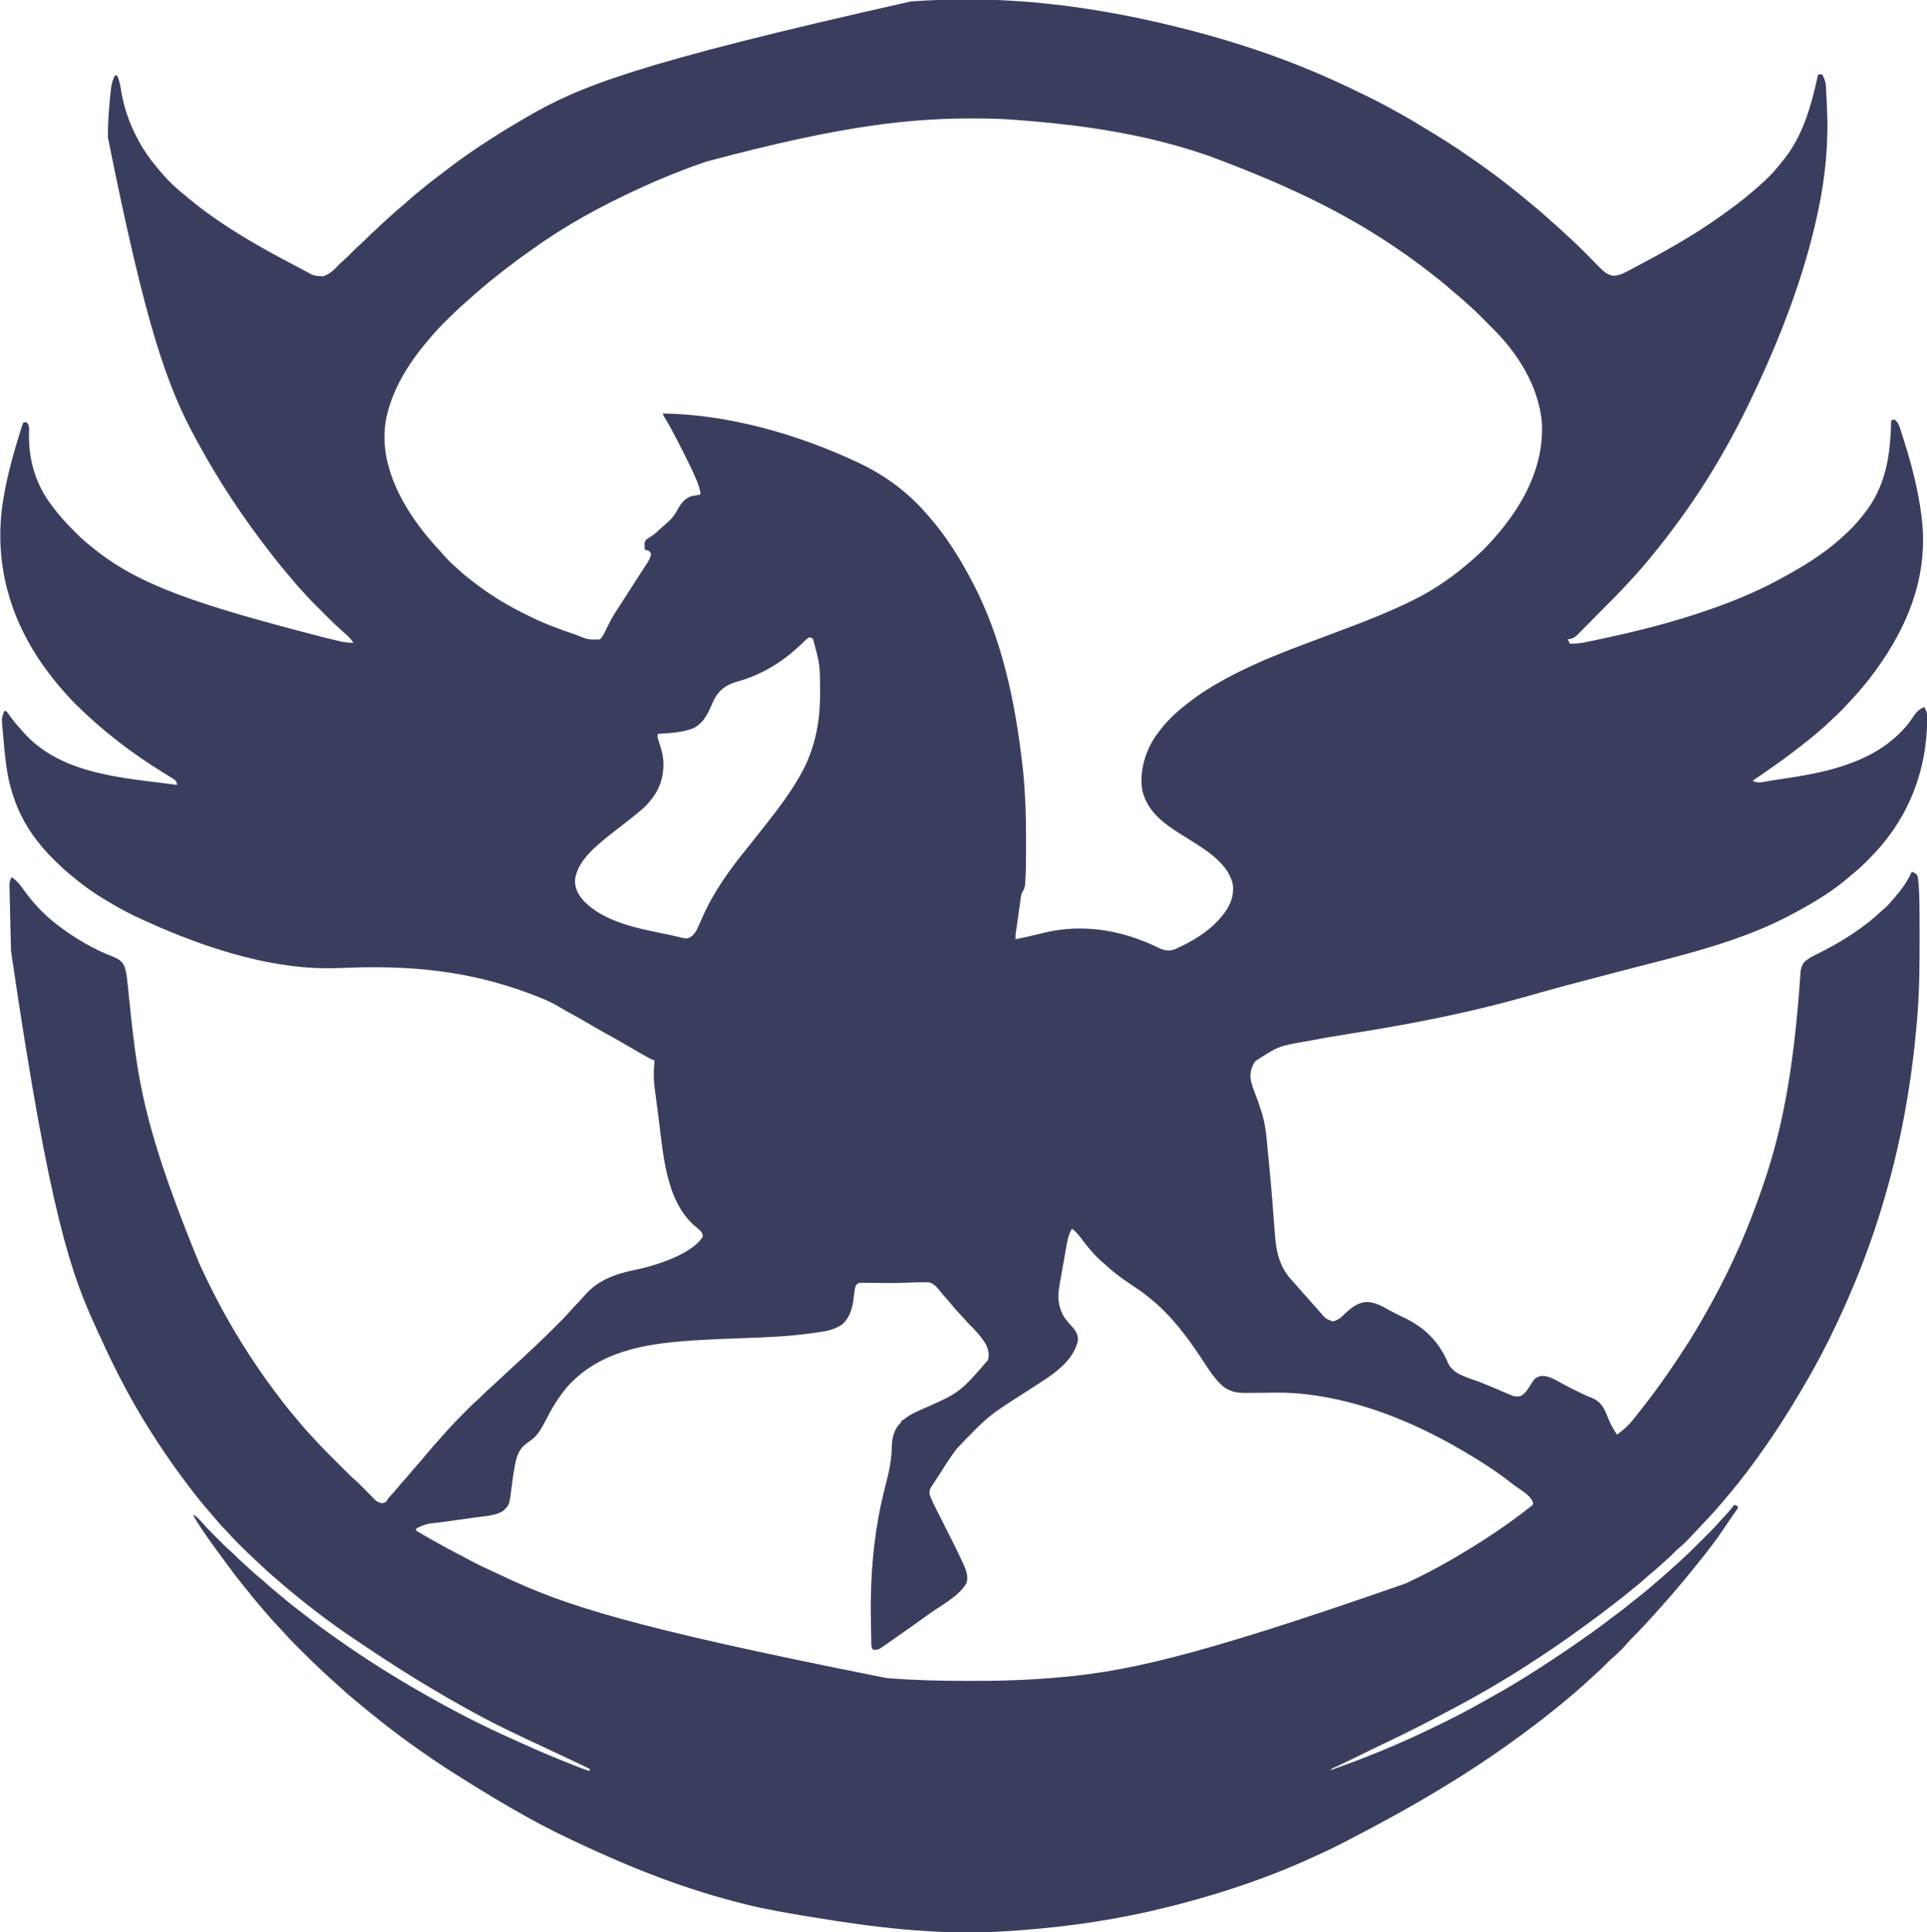 <?xml version="1.0" encoding="UTF-8"?>
<svg xmlns="http://www.w3.org/2000/svg" xmlns:xlink="http://www.w3.org/1999/xlink" width="2797px" height="2804px" viewBox="0 0 2797 2804" version="1.1">
<g id="surface1">
<path style=" stroke:none;fill-rule:nonzero;fill:rgb(22.745%,24.314%,36.863%);fill-opacity:1;" d="M 1482 2 C 1483.301 2.094 1483.301 2.094 1484.625 2.191 C 1561.426 7.828 1637.344 21.305 1712 40 C 1712.789 40.195 1713.578 40.395 1714.391 40.598 C 1772.266 55.066 1829.551 72.957 1885 95 C 1885.949 95.379 1885.949 95.379 1886.922 95.762 C 1918.965 108.516 1950.328 122.848 1981.238 138.129 C 1983.883 139.434 1986.527 140.73 1989.176 142.027 C 2001.98 148.332 2014.527 155.062 2027 162 C 2027.906 162.504 2028.816 163.004 2029.75 163.523 C 2045 171.965 2059.926 180.902 2074.773 190.023 C 2077.605 191.758 2080.441 193.48 2083.285 195.199 C 2106.789 209.48 2129.629 225.012 2152 241 C 2152.777 241.555 2153.559 242.109 2154.359 242.68 C 2163.438 249.16 2172.418 255.738 2181.211 262.605 C 2183.273 264.215 2185.344 265.812 2187.414 267.414 C 2198.531 276.016 2209.449 284.805 2220.16 293.91 C 2223.633 296.859 2227.145 299.758 2230.688 302.625 C 2235.141 306.25 2239.422 310.02 2243.668 313.883 C 2245.758 315.781 2247.871 317.648 2250 319.5 C 2258.219 326.668 2266.266 334.031 2274.285 341.422 C 2275.391 342.441 2276.5 343.457 2277.609 344.473 C 2285.352 351.566 2292.895 358.824 2300.277 366.285 C 2301.066 367.082 2301.855 367.879 2302.672 368.703 C 2305.922 371.992 2309.172 375.281 2312.414 378.582 C 2314.82 381.031 2317.234 383.473 2319.652 385.91 C 2320.375 386.648 2321.094 387.391 2321.836 388.152 C 2327.883 394.227 2334.188 399.898 2343.102 400.207 C 2353.148 399.484 2363.195 393.07 2371.938 388.438 C 2373.121 387.816 2374.309 387.191 2375.492 386.57 C 2379 384.727 2382.5 382.867 2386 381 C 2386.969 380.484 2387.934 379.969 2388.93 379.438 C 2426.02 359.598 2462.676 338.355 2497 314 C 2497.707 313.5 2498.414 313 2499.141 312.484 C 2514.922 301.266 2530.375 289.699 2545 277 C 2545.734 276.367 2546.469 275.73 2547.227 275.078 C 2549.16 273.398 2551.082 271.703 2553 270 C 2553.766 269.328 2554.531 268.652 2555.32 267.961 C 2564.512 259.805 2573.18 251.355 2580.832 241.723 C 2582.238 239.957 2583.672 238.215 2585.137 236.496 C 2616.852 199.199 2628.59 154.641 2639 108 C 2640.98 108 2642.961 108 2645 108 C 2645.648 109.414 2646.293 110.832 2646.938 112.25 C 2647.297 113.039 2647.656 113.828 2648.027 114.641 C 2649.711 118.727 2650.172 122.418 2650.391 126.828 C 2650.449 128.004 2650.508 129.18 2650.57 130.395 C 2650.633 131.664 2650.691 132.938 2650.754 134.25 C 2650.82 135.586 2650.887 136.922 2650.953 138.258 C 2651.09 141.07 2651.223 143.883 2651.355 146.691 C 2651.492 149.535 2651.629 152.379 2651.773 155.223 C 2654.352 206.535 2649.695 255.797 2639 306 C 2638.734 307.258 2638.469 308.512 2638.195 309.805 C 2619.043 399.312 2585.109 487.402 2546 570 C 2545.258 571.574 2545.258 571.574 2544.496 573.176 C 2534.402 594.457 2524.02 615.535 2512.59 636.133 C 2510.961 639.07 2509.344 642.016 2507.727 644.957 C 2487.109 682.309 2464.184 718.559 2439 753 C 2438.227 754.062 2438.227 754.062 2437.438 755.145 C 2425.496 771.496 2413.293 787.598 2400.441 803.242 C 2399.156 804.809 2397.879 806.379 2396.605 807.953 C 2387.363 819.344 2377.785 830.383 2367.766 841.094 C 2366.449 842.516 2365.145 843.945 2363.848 845.383 C 2351.141 859.41 2337.668 872.711 2324.328 886.129 C 2321.016 889.469 2317.707 892.816 2314.41 896.172 C 2310.398 900.254 2306.371 904.32 2302.332 908.371 C 2300.801 909.91 2299.281 911.457 2297.766 913.008 C 2295.648 915.168 2293.508 917.309 2291.363 919.445 C 2290.441 920.402 2290.441 920.402 2289.504 921.379 C 2285.055 925.746 2281.176 927.254 2275 928 C 2275.742 928.93 2275.742 928.93 2276.5 929.875 C 2278 932 2278 932 2278 934 C 2286.352 934.293 2293.945 933.543 2302.102 931.797 C 2303.234 931.562 2304.371 931.328 2305.539 931.09 C 2309.238 930.324 2312.93 929.539 2316.625 928.75 C 2318.57 928.34 2320.516 927.93 2322.461 927.52 C 2376.801 916.062 2430.586 902.477 2483 884 C 2484.203 883.578 2485.402 883.156 2486.641 882.723 C 2522.953 869.859 2558.938 854.492 2592.457 835.441 C 2595.043 833.977 2597.641 832.527 2600.238 831.082 C 2625.012 817.219 2648.676 801.801 2670 783 C 2670.832 782.277 2671.664 781.555 2672.523 780.812 C 2683.598 771.062 2693.953 760.664 2703 749 C 2703.785 748.031 2704.574 747.062 2705.383 746.062 C 2737.668 705.582 2743.891 660.141 2745 610 C 2747.188 609.188 2747.188 609.188 2750 609 C 2754.969 612.613 2756.445 616.973 2758.199 622.594 C 2758.477 623.441 2758.754 624.289 2759.039 625.16 C 2759.938 627.934 2760.812 630.715 2761.688 633.5 C 2762.309 635.441 2762.926 637.383 2763.547 639.324 C 2774.926 675.223 2784.328 711.574 2789 749 C 2789.18 750.402 2789.18 750.402 2789.359 751.832 C 2800.02 839.746 2765.891 917.398 2712.852 985.77 C 2704.52 996.293 2695.773 1006.453 2686.617 1016.266 C 2685.449 1017.52 2684.281 1018.777 2683.117 1020.035 C 2676.023 1027.703 2668.992 1035.301 2661.098 1042.156 C 2659.102 1043.91 2657.234 1045.73 2655.375 1047.625 C 2651.754 1051.297 2647.91 1054.645 2644 1058 C 2642.957 1058.906 2641.914 1059.816 2640.871 1060.723 C 2633.391 1067.215 2625.754 1073.449 2617.922 1079.508 C 2615.855 1081.109 2613.805 1082.727 2611.75 1084.344 C 2589.879 1101.535 2566.953 1117.293 2544 1133 C 2551.238 1137.824 2562.363 1134.062 2570.547 1132.805 C 2572.082 1132.57 2573.617 1132.34 2575.152 1132.109 C 2578.379 1131.621 2581.602 1131.125 2584.828 1130.629 C 2588.074 1130.129 2591.316 1129.637 2594.566 1129.152 C 2659.18 1119.484 2726.914 1103.621 2770 1050 C 2771.125 1048.449 2772.242 1046.887 2773.352 1045.324 C 2773.953 1044.48 2774.555 1043.637 2775.176 1042.77 C 2776.363 1041.086 2777.535 1039.395 2778.688 1037.688 C 2782.691 1032 2786.648 1028.84 2793 1026 C 2796.539 1032.109 2797.594 1036.43 2797.375 1043.438 C 2797.352 1044.801 2797.352 1044.801 2797.324 1046.188 C 2797.254 1049.129 2797.137 1052.062 2797 1055 C 2796.957 1055.969 2796.91 1056.934 2796.867 1057.93 C 2793.121 1130.582 2764.625 1195.016 2713.164 1246.098 C 2711.426 1247.824 2709.703 1249.559 2707.977 1251.297 C 2701.293 1257.988 2694.418 1264.113 2687 1270 C 2685.898 1270.934 2684.801 1271.875 2683.715 1272.828 C 2661.531 1292.172 2636.164 1307.676 2610.379 1321.703 C 2608.805 1322.562 2607.234 1323.422 2605.668 1324.289 C 2527.613 1367.297 2437.039 1387.207 2348.621 1410.23 C 2324.836 1416.422 2301.059 1422.652 2277.312 1429 C 2276.582 1429.195 2275.852 1429.391 2275.098 1429.59 C 2256.773 1434.488 2238.496 1439.527 2220.266 1444.77 C 2143.301 1466.879 2065.16 1482.789 1986.176 1495.777 C 1985.18 1495.941 1984.184 1496.105 1983.156 1496.273 C 1973.191 1497.914 1963.227 1499.543 1953.258 1501.152 C 1934.844 1504.125 1916.461 1507.18 1898.148 1510.73 C 1897.422 1510.871 1896.695 1511.012 1895.949 1511.156 C 1855.469 1518.188 1855.469 1518.188 1822 1540 C 1816.137 1548.824 1813.891 1557.207 1815.602 1567.68 C 1817.113 1574.758 1819.473 1581.43 1822.188 1588.125 C 1825.199 1595.582 1827.789 1603.152 1830.156 1610.836 C 1830.723 1612.664 1831.309 1614.488 1831.891 1616.312 C 1838.031 1636.586 1838.973 1658.238 1841.031 1679.223 C 1841.254 1681.469 1841.477 1683.711 1841.699 1685.957 C 1843.629 1705.445 1845.359 1724.949 1846.906 1744.473 C 1847.023 1745.945 1847.023 1745.945 1847.141 1747.449 C 1847.91 1757.148 1848.668 1766.852 1849.395 1776.559 C 1849.664 1780.184 1849.945 1783.809 1850.227 1787.434 C 1850.355 1789.109 1850.48 1790.785 1850.598 1792.465 C 1852.434 1817.879 1857.934 1840.031 1876 1859 C 1877.176 1860.328 1878.34 1861.66 1879.5 1863 C 1882.137 1866.027 1884.809 1869.02 1887.5 1872 C 1890.766 1875.617 1893.988 1879.266 1897.188 1882.938 C 1899.273 1885.309 1901.383 1887.656 1903.5 1890 C 1906.191 1892.98 1908.863 1895.973 1911.5 1899 C 1912.059 1899.633 1912.613 1900.27 1913.188 1900.922 C 1914.531 1902.465 1915.863 1904.02 1917.188 1905.578 C 1924.355 1913.895 1924.355 1913.895 1934.438 1917.562 C 1942.5 1916.289 1947.676 1910.559 1953.434 1905.168 C 1962.34 1896.883 1971.738 1890.016 1984.25 1889.438 C 1996.527 1889.922 2006.547 1895.641 2016.969 1901.562 C 2023.469 1905.238 2030.105 1908.48 2036.875 1911.625 C 2067.688 1926.078 2088.957 1947.23 2102.035 1978.473 C 2109.34 1994.887 2132.625 1999.691 2147.949 2005.637 C 2159.043 2009.961 2169.961 2014.629 2180.883 2019.371 C 2186.672 2021.867 2186.672 2021.867 2192.48 2024.312 C 2193.23 2024.629 2193.984 2024.941 2194.758 2025.266 C 2198.77 2026.578 2202.898 2027.023 2207 2026 C 2212.629 2023.008 2215.852 2018.906 2219.125 2013.562 C 2227.957 1999.496 2227.957 1999.496 2236 1997 C 2247.145 1995.219 2259.527 2003.621 2269 2008.688 C 2277.414 2013.117 2285.848 2017.48 2294.438 2021.562 C 2295.293 2021.969 2296.148 2022.379 2297.031 2022.797 C 2301.57 2024.93 2306.133 2026.879 2310.812 2028.688 C 2320.934 2032.832 2326.633 2040.176 2330.891 2050.066 C 2332.211 2053.258 2333.516 2056.453 2334.812 2059.656 C 2338.098 2067.605 2342.34 2074.785 2347 2082 C 2357.098 2074.809 2365.5 2066.867 2373 2057 C 2374.254 2055.406 2375.508 2053.812 2376.762 2052.223 C 2378.664 2049.816 2380.555 2047.402 2382.445 2044.984 C 2384.078 2042.898 2385.719 2040.816 2387.359 2038.734 C 2395.516 2028.348 2403.359 2017.773 2411 2007 C 2411.414 2006.418 2411.832 2005.836 2412.258 2005.234 C 2420.004 1994.359 2427.543 1983.367 2434.938 1972.25 C 2435.461 1971.465 2435.98 1970.684 2436.52 1969.875 C 2444.598 1957.734 2452.516 1945.52 2460 1933 C 2460.535 1932.105 2461.074 1931.215 2461.625 1930.293 C 2469 1917.996 2476.137 1905.59 2483 1893 C 2483.512 1892.066 2484.023 1891.137 2484.547 1890.176 C 2499.605 1862.691 2513.508 1834.742 2526 1806 C 2526.449 1804.965 2526.449 1804.965 2526.91 1803.91 C 2537.582 1779.297 2547.109 1754.309 2556 1729 C 2556.273 1728.223 2556.547 1727.449 2556.828 1726.648 C 2585.273 1645.496 2602.941 1560.73 2613.051 1416.836 C 2613.25 1409.145 2614.074 1402.199 2619 1396 C 2624.969 1390.453 2632.375 1387.055 2639.594 1383.453 C 2664.352 1371.07 2688.137 1357.043 2710 1340 C 2710.836 1339.359 2711.672 1338.715 2712.531 1338.055 C 2718.348 1333.508 2723.777 1328.625 2729.176 1323.602 C 2731.516 1321.449 2733.887 1319.367 2736.312 1317.312 C 2740.281 1313.855 2743.617 1310.023 2747 1306 C 2747.824 1305.062 2748.648 1304.129 2749.496 1303.164 C 2759.688 1291.52 2768.645 1279.164 2775 1265 C 2781.574 1268.164 2781.574 1268.164 2783.375 1271.688 C 2784.863 1279.578 2785.25 1287.531 2785.551 1295.543 C 2785.613 1297.18 2785.613 1297.18 2785.676 1298.852 C 2786.09 1310.34 2786.18 1321.82 2786.203 1333.316 C 2786.211 1335.574 2786.219 1337.828 2786.223 1340.086 C 2786.242 1347.242 2786.25 1354.402 2786.25 1361.562 C 2786.25 1362.781 2786.25 1364.004 2786.25 1365.258 C 2786.258 1401.602 2786.027 1437.766 2783 1474 C 2782.82 1476.211 2782.641 1478.422 2782.465 1480.633 C 2774.977 1572.039 2758.633 1662.203 2732 1750 C 2731.766 1750.773 2731.531 1751.551 2731.289 1752.348 C 2716.121 1802.438 2697.578 1851.32 2676 1899 C 2675.586 1899.914 2675.586 1899.914 2675.168 1900.844 C 2661.625 1930.762 2647.164 1960.406 2631 1989 C 2630.414 1990.047 2629.824 1991.094 2629.219 1992.172 C 2619.188 2010.012 2608.766 2027.594 2598 2045 C 2597.426 2045.93 2596.852 2046.859 2596.262 2047.812 C 2581.418 2071.742 2565.543 2095.211 2549 2118 C 2548.449 2118.758 2547.902 2119.516 2547.336 2120.297 C 2539.77 2130.703 2532.059 2140.973 2524 2151 C 2523.484 2151.641 2522.973 2152.281 2522.441 2152.941 C 2515.535 2161.527 2508.527 2170.02 2501.367 2178.395 C 2499.977 2180.031 2498.594 2181.676 2497.211 2183.32 C 2489.801 2192.113 2481.996 2200.488 2474.07 2208.816 C 2472.02 2210.98 2469.98 2213.152 2467.949 2215.332 C 2445.496 2239.379 2445.496 2239.379 2434.887 2248.332 C 2432.484 2250.457 2430.254 2252.719 2428 2255 C 2424.508 2258.527 2420.953 2261.875 2417.184 2265.098 C 2414.992 2267.008 2412.855 2268.969 2410.727 2270.949 C 2405.52 2275.781 2400.184 2280.363 2394.648 2284.82 C 2392.027 2286.977 2389.508 2289.215 2387 2291.5 C 2381.824 2296.203 2376.438 2300.605 2371 2305 C 2369.734 2306.035 2368.469 2307.07 2367.203 2308.105 C 2360.035 2313.965 2352.82 2319.738 2345.457 2325.352 C 2342.895 2327.305 2340.355 2329.285 2337.824 2331.273 C 2328.875 2338.297 2319.812 2345.105 2310.559 2351.723 C 2306.676 2354.504 2302.828 2357.332 2298.992 2360.18 C 2271.113 2380.867 2242.234 2400.281 2213 2419 C 2212.293 2419.453 2211.586 2419.906 2210.859 2420.371 C 2172.891 2444.676 2133.793 2466.809 2093.773 2487.555 C 2091.152 2488.922 2088.535 2490.297 2085.922 2491.68 C 2061.625 2504.5 2037.039 2516.875 2012.203 2528.613 C 2000.625 2534.094 1989.141 2539.762 1977.641 2545.398 C 1958.273 2554.891 1958.273 2554.891 1949.605 2559.02 C 1948.43 2559.578 1947.254 2560.141 1946.043 2560.719 C 1943.957 2561.707 1941.867 2562.695 1939.777 2563.676 C 1938.887 2564.098 1938 2564.52 1937.082 2564.953 C 1935.957 2565.48 1935.957 2565.48 1934.809 2566.02 C 1932.828 2566.98 1932.828 2566.98 1931 2569 C 1978.312 2552.352 2024.812 2533.559 2070.07 2511.922 C 2072.059 2510.973 2074.051 2510.023 2076.039 2509.074 C 2101.508 2496.914 2126.723 2484.344 2151.215 2470.297 C 2155.27 2467.973 2159.344 2465.699 2163.441 2463.453 C 2186.484 2450.816 2208.891 2437.207 2231 2423 C 2231.777 2422.5 2232.555 2422.004 2233.352 2421.488 C 2258.617 2405.223 2283.523 2388.43 2308 2371 C 2308.715 2370.492 2309.426 2369.984 2310.164 2369.461 C 2321.012 2361.734 2331.652 2353.754 2342.223 2345.652 C 2345.895 2342.836 2349.594 2340.062 2353.312 2337.312 C 2358.641 2333.332 2363.789 2329.152 2368.934 2324.938 C 2373.285 2321.379 2377.684 2317.887 2382.125 2314.438 C 2388.676 2309.332 2394.973 2303.965 2401.242 2298.52 C 2403.012 2296.992 2404.789 2295.473 2406.57 2293.961 C 2413.203 2288.324 2419.711 2282.594 2426.086 2276.668 C 2428.277 2274.664 2430.484 2272.699 2432.727 2270.754 C 2445.543 2259.555 2457.613 2247.547 2469.629 2235.5 C 2472.086 2233.035 2474.551 2230.578 2477.016 2228.125 C 2478.605 2226.531 2480.195 2224.941 2481.785 2223.348 C 2482.508 2222.625 2483.23 2221.906 2483.977 2221.164 C 2487.953 2217.168 2491.766 2213.078 2495.438 2208.801 C 2498.035 2205.805 2500.777 2202.945 2503.5 2200.062 C 2508.312 2194.93 2512.855 2189.699 2517 2184 C 2518.875 2184.312 2518.875 2184.312 2521 2185 C 2521.66 2185.988 2522.32 2186.98 2523 2188 C 2522.641 2188.512 2522.277 2189.023 2521.906 2189.551 C 2515.414 2198.754 2508.961 2207.977 2502.75 2217.375 C 2490.047 2236.539 2475.938 2254.504 2461.391 2272.293 C 2459.492 2274.621 2457.621 2276.965 2455.75 2279.312 C 2448.199 2288.766 2440.453 2298.027 2432.559 2307.188 C 2431.004 2308.992 2429.461 2310.805 2427.918 2312.617 C 2422.457 2319.031 2416.922 2325.348 2411.227 2331.559 C 2409.309 2333.66 2407.426 2335.785 2405.562 2337.938 C 2401.297 2342.844 2396.883 2347.613 2392.477 2352.391 C 2391.008 2353.992 2389.543 2355.598 2388.082 2357.203 C 2382.371 2363.457 2376.523 2369.523 2370.504 2375.477 C 2367.742 2378.215 2365.074 2380.969 2362.562 2383.938 C 2355.512 2392.223 2347.559 2399.949 2339.254 2406.965 C 2335.875 2410.016 2332.703 2413.266 2329.5 2416.5 C 2325.168 2420.867 2320.855 2425.16 2316.152 2429.133 C 2313.027 2431.844 2310.023 2434.676 2307 2437.5 C 2302.074 2442.09 2297.117 2446.621 2292 2451 C 2290.953 2451.898 2289.91 2452.801 2288.863 2453.699 C 2285.848 2456.293 2282.824 2458.879 2279.801 2461.461 C 2278.641 2462.453 2277.48 2463.445 2276.32 2464.441 C 2269.211 2470.543 2261.973 2476.441 2254.578 2482.199 C 2251.59 2484.527 2248.641 2486.898 2245.695 2489.277 C 2236.809 2496.457 2227.691 2503.32 2218.52 2510.129 C 2216.113 2511.918 2213.711 2513.711 2211.309 2515.504 C 2132.355 2574.301 2046.137 2624.617 1950 2674 C 1949.047 2674.492 1948.094 2674.98 1947.113 2675.488 C 1930.691 2683.934 1913.914 2691.566 1897.051 2699.086 C 1895.078 2699.965 1893.109 2700.848 1891.137 2701.727 C 1871.367 2710.559 1851.32 2718.527 1831 2726 C 1830.312 2726.254 1829.621 2726.508 1828.91 2726.77 C 1777.66 2745.578 1725.199 2760.781 1672 2773 C 1671.23 2773.176 1670.457 2773.355 1669.664 2773.539 C 1598.508 2789.809 1525.816 2798.895 1453 2803 C 1451.707 2803.074 1450.414 2803.148 1449.082 2803.223 C 1358.531 2808.07 1269.133 2797.059 1179.996 2782.328 C 1178.008 2782 1176.023 2781.676 1174.039 2781.348 C 1143.852 2776.371 1113.715 2771.355 1084 2764 C 1083.316 2763.832 1082.633 2763.664 1081.93 2763.492 C 997.832 2742.738 914.727 2711.543 810.953 2660.98 C 808.766 2659.883 806.57 2658.801 804.371 2657.719 C 791.723 2651.48 779.332 2644.84 767 2638 C 765.992 2637.441 764.984 2636.887 763.945 2636.312 C 732.316 2618.797 701.395 2600.047 670.809 2580.77 C 668.113 2579.07 665.41 2577.379 662.707 2575.691 C 640.672 2561.859 619.129 2547.176 598 2532 C 597.266 2531.477 596.531 2530.949 595.773 2530.41 C 586.035 2523.449 576.445 2516.348 567 2509 C 565.43 2507.801 563.859 2506.605 562.289 2505.41 C 555.316 2500.09 548.508 2494.578 541.719 2489.031 C 538.77 2486.621 535.797 2484.242 532.812 2481.875 C 528.43 2478.383 524.152 2474.77 519.887 2471.133 C 516.465 2468.223 513 2465.375 509.5 2462.562 C 504.117 2458.188 499.059 2453.508 493.992 2448.777 C 491.676 2446.621 489.332 2444.508 486.938 2442.438 C 481.52 2437.742 476.266 2432.867 471 2428 C 470.43 2427.473 469.859 2426.949 469.273 2426.406 C 458.891 2416.801 448.785 2406.941 438.797 2396.926 C 436.41 2394.535 434.023 2392.152 431.633 2389.766 C 430.086 2388.223 428.539 2386.676 426.996 2385.129 C 425.945 2384.082 425.945 2384.082 424.871 2383.012 C 420.93 2379.051 417.172 2374.988 413.523 2370.758 C 411.754 2368.715 409.926 2366.738 408.062 2364.781 C 407.062 2363.723 407.062 2363.723 406.039 2362.645 C 405.367 2361.938 404.691 2361.23 404 2360.5 C 398.871 2355.105 393.859 2349.641 389 2344 C 388.508 2343.43 388.016 2342.859 387.508 2342.27 C 384.508 2338.789 381.523 2335.293 378.539 2331.801 C 377.547 2330.641 376.555 2329.48 375.559 2328.32 C 369.973 2321.809 364.527 2315.207 359.258 2308.43 C 356.332 2304.668 353.344 2300.965 350.312 2297.289 C 343.137 2288.566 336.414 2279.559 329.77 2270.43 C 327.426 2267.215 325.062 2264.016 322.699 2260.82 C 320.355 2257.652 318.023 2254.48 315.695 2251.305 C 314.59 2249.805 313.484 2248.305 312.379 2246.805 C 305.527 2237.496 298.93 2228.043 292.5 2218.438 C 291.492 2216.938 291.492 2216.938 290.469 2215.41 C 286.699 2209.742 283.188 2204.016 280 2198 C 283.641 2199.707 285.98 2201.742 288.812 2204.625 C 289.625 2205.441 290.434 2206.258 291.27 2207.102 C 293.227 2209.176 295.078 2211.258 296.922 2213.426 C 302.145 2219.434 307.844 2224.992 313.48 2230.609 C 315.434 2232.559 317.383 2234.512 319.328 2236.469 C 324.887 2242.027 330.422 2247.543 336.418 2252.637 C 338.738 2254.637 340.863 2256.809 343 2259 C 346.449 2262.484 349.961 2265.781 353.684 2268.965 C 356.168 2271.148 358.578 2273.398 360.988 2275.664 C 366.617 2280.945 372.328 2285.996 378.355 2290.824 C 381.16 2293.129 383.828 2295.543 386.5 2298 C 390.918 2302.059 395.461 2305.895 400.129 2309.66 C 402.68 2311.738 405.188 2313.852 407.688 2315.984 C 414.344 2321.676 421.156 2327.137 428.074 2332.504 C 430.102 2334.078 432.125 2335.66 434.148 2337.242 C 450.48 2350 466.836 2362.695 483.867 2374.516 C 486.035 2376.023 488.188 2377.547 490.34 2379.078 C 530.496 2407.539 572.219 2433.684 615 2458 C 615.996 2458.566 616.988 2459.137 618.016 2459.719 C 658.68 2482.887 700.43 2504.398 743.199 2523.41 C 747.645 2525.387 752.07 2527.398 756.488 2529.434 C 783.539 2541.863 811.055 2553.246 838.812 2564 C 839.469 2564.254 840.121 2564.508 840.797 2564.77 C 848.277 2567.766 848.277 2567.766 856 2570 C 856 2569.012 856 2568.02 856 2567 C 841.387 2559.91 826.734 2552.91 811.992 2546.094 C 798.227 2539.727 784.504 2533.266 770.789 2526.789 C 767.598 2525.281 764.402 2523.777 761.207 2522.277 C 734.691 2509.762 708.203 2496.859 682.641 2482.48 C 679.652 2480.805 676.648 2479.156 673.641 2477.508 C 658.688 2469.293 643.949 2460.758 629.316 2451.984 C 626.02 2450.012 622.715 2448.043 619.414 2446.078 C 608.457 2439.547 597.566 2432.922 586.812 2426.062 C 583.781 2424.129 580.746 2422.211 577.699 2420.305 C 565.57 2412.707 553.641 2404.84 541.75 2396.875 C 539.941 2395.664 538.129 2394.457 536.32 2393.246 C 532.824 2390.91 529.332 2388.574 525.836 2386.234 C 522.109 2383.742 518.379 2381.254 514.645 2378.773 C 508.941 2374.98 503.266 2371.16 497.688 2367.188 C 496.992 2366.695 496.301 2366.203 495.586 2365.695 C 493.387 2364.133 491.191 2362.566 489 2361 C 488.242 2360.461 487.484 2359.918 486.703 2359.359 C 476.988 2352.418 467.422 2345.332 458 2338 C 456.43 2336.801 454.859 2335.605 453.289 2334.41 C 445.668 2328.594 438.234 2322.559 430.82 2316.488 C 429.227 2315.188 427.629 2313.891 426.031 2312.594 C 419.797 2307.531 413.68 2302.34 407.598 2297.094 C 405.262 2295.082 402.918 2293.082 400.559 2291.094 C 392.098 2283.945 383.996 2276.465 375.957 2268.844 C 374.125 2267.117 372.281 2265.41 370.426 2263.707 C 362.609 2256.52 355.016 2249.121 347.5 2241.625 C 346.566 2240.699 345.637 2239.77 344.676 2238.812 C 340.117 2234.246 335.68 2229.641 331.504 2224.719 C 329.91 2222.895 328.23 2221.195 326.5 2219.5 C 322.789 2215.836 319.391 2211.961 316 2208 C 315.105 2206.957 314.207 2205.914 313.312 2204.871 C 311.266 2202.488 309.223 2200.098 307.18 2197.711 C 305.109 2195.293 303.031 2192.879 300.945 2190.477 C 294.039 2182.508 287.426 2174.359 281 2166 C 280.395 2165.219 279.793 2164.434 279.172 2163.629 C 269.891 2151.574 260.785 2139.418 252 2127 C 251.383 2126.125 250.762 2125.254 250.125 2124.352 C 235.324 2103.387 221.305 2081.945 208 2060 C 207.484 2059.148 206.965 2058.293 206.434 2057.414 C 184.098 2020.422 164.496 1981.906 146.629 1942.574 C 144.828 1938.625 143.008 1934.684 141.184 1930.742 C 104.445 1851.234 72.855 1769.668 16 1380 C 15.961 1378.582 15.961 1378.582 15.922 1377.141 C 15.535 1362.543 15.176 1347.945 14.848 1333.348 C 14.742 1328.703 14.629 1324.062 14.512 1319.422 C 14.375 1313.891 14.254 1308.363 14.141 1302.836 C 14.098 1300.77 14.047 1298.699 13.992 1296.633 C 13.918 1293.777 13.863 1290.922 13.812 1288.062 C 13.773 1286.812 13.773 1286.812 13.73 1285.535 C 13.668 1280.57 14.336 1277.355 17 1273 C 22.816 1276.93 26.973 1281.027 31 1286.75 C 32.035 1288.176 33.074 1289.602 34.113 1291.023 C 34.609 1291.707 35.102 1292.391 35.613 1293.098 C 48.781 1311.156 65.102 1328.582 83 1342 C 83.543 1342.414 84.082 1342.824 84.641 1343.25 C 109.008 1361.785 136.09 1377.703 164.75 1388.625 C 171.035 1391.211 176.879 1394.715 179.98 1400.98 C 183.684 1410.199 184.391 1419.641 185.367 1429.434 C 185.57 1431.352 185.773 1433.273 185.98 1435.191 C 186.52 1440.25 187.043 1445.312 187.562 1450.375 C 188.477 1459.312 189.418 1468.25 190.367 1477.184 C 190.523 1478.656 190.523 1478.656 190.684 1480.156 C 192.273 1495.094 194.102 1509.984 196.145 1524.867 C 196.266 1525.766 196.391 1526.66 196.516 1527.582 C 207.684 1608.645 229.426 1687.465 289 1833 C 289.309 1833.668 289.613 1834.34 289.93 1835.027 C 303.105 1863.68 317.184 1891.699 333 1919 C 333.648 1920.125 334.293 1921.246 334.961 1922.406 C 357.414 1961.398 382.535 1998.375 410 2034 C 410.523 2034.68 411.047 2035.363 411.586 2036.062 C 417.086 2043.207 422.762 2050.156 428.668 2056.969 C 431.625 2060.379 434.496 2063.84 437.312 2067.375 C 441.73 2072.824 446.504 2077.91 451.332 2082.992 C 454.645 2086.477 457.898 2090 461.086 2093.594 C 466.035 2099.098 471.203 2104.348 476.441 2109.574 C 477.418 2110.551 478.395 2111.531 479.371 2112.508 C 481.402 2114.539 483.434 2116.566 485.465 2118.598 C 488.051 2121.176 490.629 2123.758 493.207 2126.34 C 495.219 2128.355 497.23 2130.367 499.242 2132.379 C 500.652 2133.785 502.059 2135.191 503.465 2136.602 C 507.914 2141.039 512.426 2145.316 517.191 2149.414 C 520.02 2151.895 522.656 2154.551 525.293 2157.23 C 526.125 2158.066 526.125 2158.066 526.973 2158.922 C 528.711 2160.672 530.449 2162.43 532.188 2164.188 C 534.492 2166.516 536.797 2168.844 539.105 2171.168 C 539.625 2171.695 540.141 2172.219 540.676 2172.762 C 546.223 2178.77 546.223 2178.77 553.562 2181.375 C 557.598 2180.945 557.598 2180.945 561 2179 C 561.27 2178.418 561.543 2177.836 561.82 2177.238 C 563.34 2174.355 565.328 2172.312 567.562 2169.938 C 571.016 2166.227 574.32 2162.453 577.5 2158.5 C 581.336 2153.742 585.395 2149.246 589.531 2144.75 C 591.945 2142.062 594.234 2139.309 596.5 2136.5 C 599.555 2132.715 602.707 2129.078 606 2125.5 C 610.016 2121.133 613.793 2116.633 617.52 2112.02 C 624.695 2103.285 632.199 2094.801 639.805 2086.441 C 641.664 2084.371 643.496 2082.281 645.324 2080.184 C 655.566 2068.465 666.512 2057.391 677.5 2046.375 C 678.012 2045.859 678.523 2045.344 679.051 2044.816 C 684.324 2039.523 689.633 2034.332 695.312 2029.473 C 697.66 2027.426 699.828 2025.23 702 2023 C 705.48 2019.426 709.113 2016.129 712.883 2012.867 C 716.422 2009.75 719.828 2006.496 723.25 2003.25 C 730.109 1996.766 737.023 1990.355 744 1984 C 748.004 1980.336 752.004 1976.668 756 1973 C 756.5 1972.539 757 1972.082 757.516 1971.609 C 772.727 1957.641 787.699 1943.473 802.277 1928.852 C 804.656 1926.469 807.035 1924.094 809.418 1921.719 C 810.957 1920.176 812.5 1918.637 814.039 1917.094 C 814.738 1916.398 815.434 1915.703 816.152 1914.984 C 820.086 1911.035 823.836 1906.98 827.477 1902.762 C 829.246 1900.715 831.074 1898.738 832.938 1896.781 C 833.605 1896.074 834.273 1895.371 834.961 1894.645 C 836.32 1893.215 837.68 1891.785 839.039 1890.355 C 842.324 1886.887 845.555 1883.391 848.684 1879.777 C 867.891 1857.668 892.918 1848.863 920.812 1843.062 C 932.438 1840.645 943.746 1837.777 955 1834 C 955.684 1833.773 956.367 1833.547 957.07 1833.312 C 977.805 1826.352 1007.391 1813.914 1020 1795 C 1020.07 1791.832 1019.641 1789.809 1017.648 1787.301 C 1015.266 1784.879 1012.781 1782.637 1010.145 1780.492 C 964.586 1743.105 962.305 1668.434 955 1615 C 954.766 1613.293 954.766 1613.293 954.527 1611.555 C 953.633 1605.012 952.754 1598.465 951.898 1591.918 C 951.637 1589.918 951.371 1587.922 951.105 1585.922 C 949.734 1575.574 948.543 1565.465 949 1555 C 949.035 1554.18 949.066 1553.355 949.102 1552.508 C 949.211 1550.398 949.348 1548.293 949.5 1546.188 C 949.547 1545.484 949.594 1544.777 949.645 1544.055 C 949.758 1542.367 949.879 1540.684 950 1539 C 948.922 1538.59 948.922 1538.59 947.82 1538.172 C 945.047 1537.02 942.504 1535.703 939.887 1534.234 C 938.406 1533.406 938.406 1533.406 936.895 1532.559 C 935.836 1531.961 934.777 1531.363 933.688 1530.75 C 932.578 1530.125 931.469 1529.504 930.324 1528.859 C 921.887 1524.102 913.516 1519.23 905.164 1514.324 C 896.543 1509.273 887.812 1504.434 879.066 1499.605 C 870.66 1494.953 862.355 1490.152 854.074 1485.277 C 845.422 1480.203 836.668 1475.324 827.875 1470.5 C 823.203 1467.93 818.559 1465.359 814.012 1462.582 C 804.207 1456.617 794.359 1451.824 783.688 1447.625 C 782.902 1447.312 782.117 1446.996 781.309 1446.676 C 699.934 1414.215 616.148 1400.371 507.922 1404.289 C 497.293 1404.746 486.68 1405.09 476.039 1405.102 C 475.078 1405.102 474.117 1405.105 473.129 1405.105 C 382.633 1404.789 283.898 1370.969 197 1330 C 196.117 1329.582 195.23 1329.16 194.32 1328.727 C 180.09 1321.938 166.496 1314.145 153 1306 C 152.141 1305.48 151.277 1304.965 150.391 1304.43 C 134.043 1294.512 118.598 1283.355 104 1271 C 103.031 1270.219 102.066 1269.434 101.07 1268.629 C 92.824 1261.871 85.238 1254.453 77.688 1246.938 C 77.176 1246.43 76.664 1245.926 76.137 1245.402 C 69.285 1238.605 62.984 1231.582 57 1224 C 56.133 1222.938 55.262 1221.879 54.391 1220.82 C 35.547 1197.094 22.355 1169.66 14.812 1140.375 C 14.586 1139.512 14.359 1138.652 14.129 1137.766 C 9.371 1118.328 7.309 1098.316 5.562 1078.426 C 5.246 1074.812 4.914 1071.203 4.582 1067.59 C 4.371 1065.266 4.16 1062.941 3.953 1060.617 C 3.855 1059.551 3.758 1058.484 3.66 1057.387 C 2.402 1042.949 2.402 1042.949 4.5 1036.562 C 4.918 1035.266 4.918 1035.266 5.344 1033.941 C 5.559 1033.301 5.777 1032.66 6 1032 C 6.988 1032 7.98 1032 9 1032 C 10.301 1033.309 10.301 1033.309 11.602 1035.148 C 12.332 1036.156 12.332 1036.156 13.074 1037.18 C 13.586 1037.906 14.098 1038.629 14.625 1039.375 C 18.82 1045.145 23.125 1050.617 27.996 1055.844 C 29.859 1057.848 31.617 1059.906 33.375 1062 C 88.293 1124.727 180.188 1128.773 257 1139 C 256.492 1135.355 256.492 1135.355 254.484 1132.406 C 253.84 1131.961 253.195 1131.516 252.531 1131.055 C 251.441 1130.297 251.441 1130.297 250.332 1129.523 C 246.434 1126.977 242.484 1124.531 238.5 1122.125 C 191.797 1093.555 148.258 1060.191 109.438 1021.562 C 108.797 1020.926 108.152 1020.285 107.492 1019.629 C 103.695 1015.82 100.09 1011.891 96.574 1007.82 C 94.609 1005.551 92.59 1003.34 90.562 1001.125 C 86.16 996.234 82.043 991.188 78 986 C 77.082 984.848 76.16 983.691 75.242 982.539 C 19.934 912.402 -7.371 830.648 2.391 741.43 C 7.27 701.008 18.172 662.023 30.34 623.293 C 30.594 622.484 30.848 621.672 31.109 620.84 C 32.879 615.242 32.879 615.242 34 613 C 36.312 612.688 36.312 612.688 39 613 C 41.859 616.707 42.348 619.402 42.223 624.016 C 42.203 625.176 42.184 626.336 42.16 627.531 C 42.129 628.758 42.098 629.984 42.062 631.25 C 41.594 668.629 52.523 704.645 75.754 734.398 C 77.047 736.062 78.312 737.742 79.574 739.43 C 86.457 748.516 94.062 756.832 102 765 C 103.09 766.125 103.09 766.125 104.203 767.27 C 112.762 776.047 121.293 784.5 131 792 C 132.148 792.934 133.293 793.871 134.438 794.812 C 201.047 849.398 286.973 877.801 472.184 925.52 C 473.082 925.734 473.977 925.949 474.902 926.172 C 477.438 926.777 479.977 927.387 482.512 927.992 C 483.609 928.254 483.609 928.254 484.727 928.523 C 488.414 929.398 492.102 930.262 495.797 931.102 C 496.512 931.262 497.23 931.426 497.965 931.594 C 500.984 932.199 503.992 932.43 507.062 932.625 C 508.188 932.699 509.312 932.773 510.473 932.852 C 511.309 932.902 512.141 932.949 513 933 C 510.125 928.316 506.969 924.828 502.875 921.188 C 502.098 920.484 502.098 920.484 501.305 919.766 C 498.809 917.504 496.297 915.266 493.777 913.031 C 487.922 907.809 482.277 902.426 476.738 896.871 C 475.902 896.039 475.07 895.203 474.207 894.344 C 472.461 892.598 470.715 890.848 468.969 889.098 C 466.312 886.438 463.652 883.781 460.992 881.125 C 459.281 879.418 457.57 877.707 455.863 875.996 C 454.684 874.82 454.684 874.82 453.484 873.621 C 449.328 869.449 445.328 865.199 441.492 860.73 C 439.27 858.152 436.945 855.676 434.625 853.188 C 430.355 848.566 426.316 843.805 422.371 838.902 C 419.684 835.609 416.906 832.398 414.125 829.188 C 408.711 822.914 403.559 816.473 398.488 809.918 C 396.898 807.867 395.297 805.824 393.691 803.785 C 353.898 753.059 317.824 698.625 287 642 C 286.457 641.008 285.914 640.016 285.352 638.996 C 242.734 561.141 212.379 477.555 156.625 199.375 C 156.621 198.453 156.617 197.531 156.609 196.582 C 156.582 179.738 157.723 163.074 159.312 146.312 C 159.418 145.16 159.527 144.008 159.637 142.82 C 159.945 139.52 160.277 136.223 160.613 132.926 C 160.754 131.465 160.754 131.465 160.898 129.977 C 161.715 122.434 163.508 115.75 167 109 C 170 110 170 110 171.027 111.695 C 173.508 118.32 174.754 124.922 175.875 131.875 C 179.891 156.492 188.176 180.051 200 202 C 200.352 202.664 200.703 203.328 201.066 204.012 C 208.359 217.711 217.074 230.062 227 242 C 227.836 243.02 228.672 244.043 229.531 245.094 C 241.047 258.98 253.766 271.902 268 283 C 269.816 284.539 271.629 286.078 273.438 287.625 C 309.727 317.871 350.727 343.223 392 366 C 392.91 366.504 393.824 367.008 394.766 367.531 C 406.047 373.766 417.41 379.832 428.855 385.762 C 433.758 388.301 438.637 390.875 443.477 393.527 C 455.531 400.324 455.531 400.324 469 401 C 478.246 397.961 484.32 392.246 490.797 385.316 C 493.039 382.93 495.375 380.754 497.859 378.621 C 502.301 374.801 506.395 370.68 510.5 366.5 C 515.234 361.68 520.02 357.043 525.141 352.633 C 527.891 350.215 530.445 347.621 533 345 C 536.934 341.012 540.938 337.207 545.207 333.574 C 547.055 331.953 548.777 330.254 550.5 328.5 C 553.426 325.531 556.484 322.793 559.645 320.074 C 562.016 317.984 564.328 315.844 566.641 313.688 C 572.043 308.641 577.551 303.844 583.32 299.211 C 586.133 296.891 588.816 294.469 591.5 292 C 596.309 287.582 601.281 283.43 606.363 279.332 C 608.223 277.816 610.066 276.285 611.91 274.746 C 620.805 267.34 629.863 260.254 639.168 253.367 C 641.934 251.305 644.652 249.184 647.375 247.062 C 668.34 230.848 690.297 215.777 712.625 201.516 C 714.926 200.047 717.223 198.566 719.52 197.09 C 733.133 188.367 747.047 180.16 761 172 C 761.906 171.469 762.809 170.938 763.742 170.391 C 839.535 126.004 920.777 92.195 1321.77 2.148 C 1324 2 1326.227 1.844 1328.453 1.688 C 1379.23 -1.816 1431.242 -1.773 1482 2 Z M 1026.066 234.289 C 1024.055 234.98 1022.043 235.668 1020.027 236.352 C 989.043 246.918 958.734 259.312 929 273 C 928.355 273.297 927.711 273.59 927.051 273.895 C 873.402 298.547 820.918 326.965 772.977 361.582 C 770.973 363.02 768.949 364.434 766.922 365.844 C 755.352 373.891 744.148 382.383 733 391 C 732.332 391.516 731.668 392.027 730.98 392.559 C 713.934 405.742 697.199 419.473 681.25 433.965 C 679.25 435.773 677.227 437.551 675.188 439.312 C 665.324 447.949 655.906 456.992 646.625 466.25 C 646.152 466.723 645.676 467.191 645.188 467.68 C 639.566 473.277 634.145 478.961 629 485 C 628.051 486.082 627.102 487.164 626.148 488.246 C 597.492 521.082 572.414 558.258 562 601 C 561.82 601.719 561.641 602.438 561.457 603.18 C 556.52 623.871 557.09 648.348 562 669 C 562.195 669.82 562.387 670.641 562.586 671.484 C 574.234 719.191 604.445 762.922 637.586 798.402 C 639.613 800.582 641.57 802.797 643.5 805.062 C 649.793 812.305 656.707 819.066 664.008 825.281 C 665.402 826.484 666.77 827.715 668.117 828.969 C 675.953 836.25 684.434 842.617 693 849 C 693.723 849.543 694.445 850.086 695.188 850.641 C 716.648 866.691 739.754 880.254 763.848 891.949 C 766.133 893.066 768.406 894.199 770.684 895.332 C 791.16 905.426 812.434 913.289 834.062 920.5 C 834.828 920.754 835.594 921.012 836.387 921.273 C 853.309 928.32 853.309 928.32 870.387 927.973 C 874 925.246 875.465 922.07 877.438 918.062 C 877.793 917.367 878.148 916.668 878.516 915.953 C 880.172 912.707 881.785 909.449 883.363 906.168 C 886.91 898.879 890.938 892.094 895.375 885.312 C 896.793 883.121 898.211 880.93 899.629 878.738 C 900.359 877.617 901.086 876.492 901.816 875.371 C 905.344 869.934 908.824 864.465 912.312 859 C 916.332 852.715 920.355 846.438 924.418 840.18 C 926.156 837.5 927.887 834.816 929.617 832.133 C 930.609 830.605 931.602 829.078 932.598 827.555 C 934.262 825 935.91 822.438 937.562 819.875 C 938.074 819.094 938.59 818.309 939.117 817.504 C 941.953 813.078 944.062 809.203 945 804 C 943.59 801.012 943.59 801.012 941 799 C 938.41 798.344 938.41 798.344 936 798 C 935.223 787.156 935.223 787.156 937.938 783.125 C 939.594 781.977 941.258 780.832 942.949 779.73 C 943.668 779.262 944.387 778.793 945.125 778.312 C 945.898 777.812 946.676 777.312 947.473 776.797 C 951.402 774.004 954.848 770.727 958.371 767.445 C 960.582 765.387 962.828 763.398 965.125 761.438 C 966.422 760.297 967.711 759.148 969 758 C 970.094 757.039 970.094 757.039 971.211 756.062 C 976.945 750.738 980.469 745.105 984.156 738.316 C 988.902 729.777 994.355 723.004 1004 720 C 1006.875 719.395 1009.746 718.887 1012.645 718.43 C 1015.008 718.113 1015.008 718.113 1017 717 C 1015.82 709.637 1013.746 703.094 1010.812 696.25 C 1010.355 695.176 1009.898 694.102 1009.426 692.996 C 1004.211 681.055 998.387 669.406 992.562 657.75 C 992.082 656.789 991.602 655.828 991.109 654.836 C 985.789 644.203 980.336 633.648 974.652 623.203 C 974.176 622.324 973.699 621.449 973.207 620.543 C 970.34 615.316 967.34 610.195 964.211 605.121 C 963 603 963 603 962 600 C 1055.32 601.418 1155.242 628.883 1245 671 C 1246.398 671.664 1246.398 671.664 1247.824 672.344 C 1285.742 690.512 1318.648 714.926 1346 747 C 1346.848 747.961 1347.695 748.918 1348.57 749.906 C 1373.07 777.738 1392.68 809.332 1410 842 C 1410.457 842.859 1410.914 843.719 1411.383 844.602 C 1452.648 922.973 1473.406 1013.266 1484.812 1117.25 C 1484.961 1118.734 1484.961 1118.734 1485.113 1120.254 C 1488.234 1151.793 1489.34 1183.219 1489.262 1214.898 C 1489.25 1219.586 1489.258 1224.273 1489.27 1228.961 C 1489.301 1245.578 1489.305 1262.191 1488.234 1278.781 C 1488.172 1279.855 1488.113 1280.93 1488.051 1282.039 C 1487.586 1288.004 1486.441 1291.027 1483 1296 C 1482.062 1299.414 1481.613 1302.871 1481.148 1306.375 C 1481.004 1307.375 1480.859 1308.379 1480.711 1309.41 C 1480.25 1312.605 1479.812 1315.801 1479.375 1319 C 1479.074 1321.117 1478.773 1323.238 1478.469 1325.355 C 1477.887 1329.422 1477.316 1333.488 1476.758 1337.559 C 1476.305 1340.844 1475.836 1344.129 1475.344 1347.41 C 1475.07 1349.25 1475.07 1349.25 1474.789 1351.125 C 1474.555 1352.645 1474.555 1352.645 1474.32 1354.195 C 1473.984 1357.152 1473.945 1360.027 1474 1363 C 1483.59 1361.035 1493.16 1359.012 1502.676 1356.711 C 1503.469 1356.52 1504.266 1356.328 1505.082 1356.129 C 1508.305 1355.352 1511.531 1354.566 1514.754 1353.777 C 1571.969 1339.77 1629.477 1349.848 1681.875 1375.574 C 1689.031 1379.082 1695.957 1380.562 1703.77 1378.141 C 1706.734 1376.922 1709.617 1375.59 1712.5 1374.188 C 1713.547 1373.691 1714.594 1373.195 1715.668 1372.684 C 1737.383 1362.18 1758.793 1348.02 1774 1329 C 1774.66 1328.18 1775.316 1327.359 1775.996 1326.512 C 1785.824 1313.672 1791.113 1300.734 1789.602 1284.527 C 1788.637 1278.879 1786.641 1274.062 1784 1269 C 1783.625 1268.27 1783.25 1267.535 1782.863 1266.781 C 1768.316 1242.188 1737.617 1225.703 1714.25 1210.875 C 1688.5 1194.512 1665.602 1178.035 1658 1147 C 1653.441 1119.98 1662.238 1090.539 1677.438 1068.125 C 1678.938 1066.07 1680.457 1064.027 1682 1062 C 1682.629 1061.148 1683.254 1060.297 1683.902 1059.422 C 1694.41 1045.855 1707.352 1033.367 1721 1023 C 1721.895 1022.277 1722.785 1021.555 1723.707 1020.812 C 1740.891 1007.121 1759.688 995.43 1779 985 C 1780.016 984.453 1781.027 983.902 1782.07 983.336 C 1828.992 958.109 1879.266 940.059 1929.039 921.383 C 1931.961 920.285 1934.879 919.191 1937.801 918.094 C 1938.512 917.828 1939.223 917.562 1939.953 917.285 C 1978.207 902.926 2016.449 888.359 2053 870 C 2054.195 869.398 2054.195 869.398 2055.418 868.789 C 2083.496 854.582 2109.199 836.512 2133 816 C 2134.023 815.129 2134.023 815.129 2135.066 814.242 C 2146.395 804.504 2157.152 794.238 2167 783 C 2167.477 782.465 2167.949 781.93 2168.438 781.375 C 2210.441 733.953 2241.355 677.734 2238 613 C 2233.172 559.25 2201.934 510.855 2164 474 C 2161.645 471.656 2159.297 469.301 2156.953 466.938 C 2154.535 464.5 2152.109 462.062 2149.688 459.625 C 2148.461 458.387 2148.461 458.387 2147.211 457.125 C 2142.871 452.766 2138.469 448.562 2133.801 444.555 C 2131.199 442.312 2128.703 439.969 2126.188 437.625 C 2121.59 433.375 2116.848 429.363 2111.969 425.438 C 2108.477 422.57 2105.086 419.602 2101.688 416.625 C 2095.258 411.016 2088.66 405.684 2081.906 400.477 C 2079.848 398.883 2077.801 397.273 2075.754 395.66 C 2065.363 387.492 2054.793 379.625 2044 372 C 2043.105 371.367 2042.211 370.734 2041.293 370.086 C 1966.879 317.605 1885.633 274.754 1754 226 C 1753.316 225.766 1752.629 225.531 1751.926 225.289 C 1669.348 197.102 1582.324 181.172 1460 173 C 1459.266 172.961 1458.531 172.926 1457.773 172.887 C 1448.184 172.398 1438.602 172.121 1429 172 C 1428.129 171.988 1427.258 171.977 1426.359 171.969 C 1326.629 170.797 1227.637 180.406 1026.066 234.289 Z M 1170.75 927.625 C 1170.043 928.266 1169.336 928.902 1168.605 929.562 C 1166.637 931.406 1164.684 933.258 1162.738 935.125 C 1135.957 960.707 1105.922 979.059 1070.188 989.188 C 1063.082 991.215 1056.945 993.465 1051 998 C 1050.301 998.512 1049.602 999.02 1048.879 999.547 C 1039.766 1006.785 1035.473 1016.945 1030.984 1027.359 C 1025.605 1039.688 1018.484 1051.008 1006 1057 C 989.766 1063.285 972.164 1063.684 955 1065 C 953.641 1069.078 954.992 1071.938 956.25 1075.875 C 956.719 1077.438 957.188 1078.996 957.652 1080.559 C 958.414 1083.082 959.191 1085.59 960.004 1088.098 C 965.73 1108.203 963.117 1130.629 953.141 1148.781 C 950.188 1153.91 946.848 1158.52 943 1163 C 942.262 1163.918 942.262 1163.918 941.512 1164.852 C 937.77 1169.434 933.539 1173.223 929 1177 C 927.848 1177.965 927.848 1177.965 926.676 1178.949 C 916.43 1187.438 905.836 1195.504 895.297 1203.625 C 886.34 1210.539 877.516 1217.547 869 1225 C 868.23 1225.668 868.23 1225.668 867.445 1226.344 C 852.414 1239.426 837.375 1256.234 834.625 1276.805 C 834.113 1288.059 838.867 1297.555 846 1306 C 876.828 1339.484 930.59 1348.152 972.941 1356.918 C 976.457 1357.652 979.945 1358.469 983.43 1359.336 C 985.207 1359.75 986.984 1360.168 988.762 1360.582 C 989.57 1360.797 990.379 1361.016 991.211 1361.238 C 995.809 1362.273 998.344 1362.23 1002.434 1359.738 C 1007.855 1355.891 1010.531 1351.312 1013.25 1345.312 C 1013.695 1344.336 1013.695 1344.336 1014.152 1343.34 C 1015.754 1339.828 1017.309 1336.297 1018.844 1332.754 C 1035.379 1294.648 1059.152 1261.777 1085.312 1229.762 C 1090.18 1223.805 1094.934 1217.762 1099.672 1211.699 C 1101.43 1209.449 1103.199 1207.203 1104.969 1204.957 C 1106.812 1202.613 1108.656 1200.266 1110.496 1197.918 C 1111.535 1196.59 1112.578 1195.266 1113.621 1193.938 C 1130.703 1172.195 1147.332 1150.09 1161 1126 C 1161.398 1125.297 1161.797 1124.598 1162.211 1123.875 C 1182.773 1087.348 1190.484 1048.09 1190.312 1006.5 C 1190.309 1005.141 1190.309 1005.141 1190.309 1003.754 C 1190.203 964.488 1190.203 964.488 1180 927 C 1175.863 924.242 1174.242 924.434 1170.75 927.625 Z M 1556 1783 C 1550.672 1791.621 1549.172 1800.77 1547.484 1810.574 C 1547.18 1812.27 1546.879 1813.965 1546.57 1815.66 C 1545.777 1820.094 1545 1824.535 1544.227 1828.973 C 1543.434 1833.484 1542.625 1837.992 1541.82 1842.5 C 1540.645 1849.098 1539.473 1855.695 1538.32 1862.297 C 1538.199 1862.977 1538.082 1863.652 1537.957 1864.355 C 1534.934 1881.723 1535.449 1896.543 1545 1912 C 1548.418 1916.641 1552.141 1920.965 1556.027 1925.219 C 1561.387 1931.113 1564.887 1936.727 1564.598 1944.941 C 1559.82 1969.383 1538.109 1987.531 1518.605 2000.703 C 1515.418 2002.824 1512.211 2004.918 1509 2007 C 1507.984 2007.66 1507.984 2007.66 1506.953 2008.332 C 1501.289 2012.016 1495.613 2015.676 1489.93 2019.332 C 1434.324 2054.738 1434.324 2054.738 1389 2102 C 1388.477 2102.699 1387.957 2103.398 1387.418 2104.117 C 1380.816 2112.988 1374.582 2121.992 1368.828 2131.434 C 1366.574 2135.117 1364.227 2138.734 1361.859 2142.348 C 1360.754 2144.043 1359.648 2145.738 1358.543 2147.438 C 1357.457 2149.094 1356.363 2150.746 1355.27 2152.398 C 1354.602 2153.422 1353.934 2154.449 1353.246 2155.508 C 1352.645 2156.422 1352.043 2157.336 1351.422 2158.277 C 1349.383 2162.18 1348.477 2164.895 1349.57 2169.285 C 1352.168 2176.922 1355.863 2184.094 1359.508 2191.27 C 1360.621 2193.465 1361.727 2195.664 1362.832 2197.863 C 1364.797 2201.77 1366.77 2205.672 1368.742 2209.574 C 1387.449 2246.562 1387.449 2246.562 1395.441 2263.504 C 1395.965 2264.602 1396.492 2265.695 1397.035 2266.824 C 1401.344 2276.078 1406.016 2286.703 1403 2297 C 1392.664 2316.191 1365.523 2329.945 1348.227 2342.395 C 1346.004 2343.996 1343.789 2345.602 1341.574 2347.211 C 1331.312 2354.656 1320.961 2361.965 1310.559 2369.211 C 1307.961 2371.027 1305.371 2372.852 1302.781 2374.68 C 1298.625 2377.613 1294.457 2380.527 1290.273 2383.426 C 1288.805 2384.441 1287.34 2385.461 1285.879 2386.484 C 1283.992 2387.801 1282.094 2389.09 1280.188 2390.375 C 1279.148 2391.086 1278.113 2391.793 1277.043 2392.523 C 1273.465 2394.258 1270.93 2394.285 1267 2394 C 1265.391 2391.148 1264.742 2389.062 1264.68 2385.797 C 1264.66 2384.973 1264.641 2384.148 1264.621 2383.297 C 1264.605 2381.969 1264.605 2381.969 1264.586 2380.609 C 1264.566 2379.68 1264.547 2378.754 1264.527 2377.797 C 1264.465 2374.781 1264.422 2371.766 1264.375 2368.75 C 1264.34 2366.676 1264.301 2364.602 1264.262 2362.527 C 1264.16 2356.684 1264.074 2350.844 1264 2345 C 1263.984 2343.938 1263.984 2343.938 1263.969 2342.855 C 1263.871 2335.566 1263.875 2328.289 1264 2321 C 1264.012 2320.059 1264.023 2319.121 1264.039 2318.152 C 1264.855 2267.406 1270.555 2215.082 1282.723 2165.781 C 1282.965 2164.801 1283.207 2163.816 1283.457 2162.805 C 1284.656 2157.965 1285.879 2153.133 1287.129 2148.305 C 1291.285 2132.082 1294.273 2115.672 1294.438 2098.875 C 1294.824 2086.777 1297.688 2074.176 1306.684 2065.348 C 1308.234 2064.074 1308.234 2064.074 1308 2062 C 1308.891 2061.586 1308.891 2061.586 1309.797 2061.164 C 1311.887 2060.062 1313.445 2058.883 1315.25 2057.375 C 1320.961 2053.016 1327.477 2050.113 1333.918 2047.008 C 1393.047 2021.176 1393.047 2021.176 1433.938 1973.812 C 1436.324 1965.25 1434.727 1958.914 1431 1951 C 1424.754 1940.164 1415.52 1930.211 1406.551 1921.543 C 1404.281 1919.285 1402.23 1916.848 1400.141 1914.422 C 1397.914 1911.902 1395.629 1909.453 1393.328 1907.004 C 1388.031 1901.359 1382.957 1895.629 1378.113 1889.582 C 1375.262 1886.102 1372.23 1882.801 1369.191 1879.484 C 1366.969 1876.965 1364.922 1874.355 1362.875 1871.688 C 1358.973 1866.73 1355.105 1863.035 1349 1861 C 1345.398 1860.789 1341.793 1860.863 1338.188 1860.875 C 1336.766 1860.871 1336.766 1860.871 1335.32 1860.863 C 1329.445 1860.871 1323.598 1861.062 1317.734 1861.375 C 1307.984 1861.891 1298.285 1862.051 1288.523 1861.957 C 1287.285 1861.945 1286.047 1861.938 1284.773 1861.926 C 1279.664 1861.879 1274.555 1861.832 1269.445 1861.754 C 1265.66 1861.699 1261.875 1861.668 1258.086 1861.645 C 1256.93 1861.621 1255.773 1861.598 1254.578 1861.574 C 1253.508 1861.57 1252.441 1861.566 1251.336 1861.562 C 1250.398 1861.551 1249.461 1861.539 1248.496 1861.527 C 1245.199 1862.152 1244.055 1863.395 1242 1866 C 1240.484 1870.973 1239.895 1875.828 1239.355 1880.996 C 1237.766 1896.035 1234.602 1910.688 1223.098 1921.406 C 1211.211 1930.438 1196.531 1932.301 1182.156 1934.199 C 1179.953 1934.488 1177.754 1934.797 1175.555 1935.105 C 1142.688 1939.605 1109.68 1940.832 1076.562 1942 C 1051.84 1942.875 1027.141 1943.773 1002.461 1945.508 C 1001.594 1945.566 1000.727 1945.629 999.836 1945.691 C 934.344 1950.312 868.711 1961.488 823 2013 C 810.621 2027.699 800.973 2043.672 792.285 2060.758 C 785.988 2073.113 779.965 2084.375 768 2092 C 756.812 2099.148 751.59 2107.57 748.656 2120.391 C 748.258 2122.34 747.875 2124.293 747.5 2126.25 C 747.293 2127.309 747.082 2128.371 746.867 2129.465 C 744.973 2139.438 743.629 2149.469 742.43 2159.547 C 739.469 2183.812 739.469 2183.812 730.125 2192.75 C 719.824 2199.336 705.016 2200.098 693.176 2201.707 C 690.266 2202.105 687.359 2202.512 684.453 2202.922 C 677.238 2203.938 670.023 2204.938 662.809 2205.934 C 656.684 2206.777 650.562 2207.633 644.441 2208.496 C 641.602 2208.895 638.762 2209.281 635.922 2209.668 C 619.621 2211.184 619.621 2211.184 605.133 2217.5 C 603.801 2218.953 603.801 2218.953 604 2221 C 605.691 2222.293 605.691 2222.293 607.934 2223.547 C 608.797 2224.055 609.66 2224.562 610.551 2225.086 C 611.504 2225.637 612.457 2226.184 613.438 2226.75 C 614.426 2227.324 615.414 2227.902 616.434 2228.496 C 619.617 2230.34 622.805 2232.172 626 2234 C 627.012 2234.578 628.02 2235.16 629.062 2235.754 C 643.141 2243.805 657.418 2251.426 671.848 2258.828 C 676.094 2261.008 680.309 2263.23 684.5 2265.512 C 695.266 2271.348 706.406 2276.387 717.535 2281.484 C 721.543 2283.32 725.535 2285.195 729.516 2287.09 C 817.555 2328.871 911.48 2360.809 1287.25 2435.25 C 1288.234 2435.328 1289.219 2435.402 1290.234 2435.484 C 1326.875 2438.312 1363.516 2439.34 1400.254 2439.262 C 1405.512 2439.25 1410.77 2439.258 1416.027 2439.27 C 1443.738 2439.32 1471.336 2438.637 1499 2437 C 1500.277 2436.926 1501.555 2436.848 1502.875 2436.77 C 1510.027 2436.332 1517.168 2435.82 1524.312 2435.25 C 1525.895 2435.125 1525.895 2435.125 1527.508 2435 C 1626.984 2427.129 1723.586 2408.59 2040 2298 C 2041.168 2297.453 2042.336 2296.906 2043.539 2296.344 C 2057.219 2289.914 2070.723 2283.223 2084 2276 C 2084.984 2275.465 2085.973 2274.93 2086.988 2274.383 C 2104.664 2264.777 2121.891 2254.57 2139 2244 C 2139.836 2243.484 2140.676 2242.969 2141.535 2242.441 C 2151.172 2236.512 2160.637 2230.352 2170 2224 C 2170.633 2223.57 2171.266 2223.141 2171.922 2222.699 C 2187.289 2212.281 2202.434 2201.516 2217 2190 C 2217.859 2189.352 2218.723 2188.707 2219.609 2188.039 C 2220.355 2187.449 2221.105 2186.859 2221.875 2186.25 C 2222.512 2185.762 2223.148 2185.27 2223.805 2184.766 C 2225.277 2182.953 2225.277 2182.953 2224.977 2180.082 C 2221.789 2170.02 2206.258 2161.715 2198.02 2155.527 C 2196.238 2154.18 2194.477 2152.82 2192.723 2151.441 C 2172.281 2135.418 2150.375 2121.258 2127.969 2108.152 C 2126.594 2107.348 2125.227 2106.543 2123.855 2105.73 C 2055.406 2065.289 1977.852 2033.242 1898.562 2023.688 C 1897.887 2023.605 1897.215 2023.523 1896.52 2023.441 C 1882.098 2021.727 1867.809 2020.836 1853.293 2021.016 C 1850.953 2021.043 1848.613 2021.062 1846.27 2021.074 C 1839.629 2021.117 1832.988 2021.168 1826.344 2021.246 C 1822.25 2021.297 1818.156 2021.324 1814.059 2021.34 C 1812.516 2021.352 1810.977 2021.367 1809.434 2021.391 C 1794.766 2021.625 1782.898 2019.504 1772 2009 C 1760.684 1997.98 1752.117 1983.797 1743.449 1970.684 C 1722.574 1939.148 1698.867 1907.562 1669 1884 C 1668.059 1883.219 1667.117 1882.434 1666.145 1881.629 C 1658.305 1875.184 1649.965 1869.574 1641.5 1864 C 1628.664 1855.543 1616.711 1846.738 1605.434 1836.246 C 1603.395 1834.367 1601.32 1832.582 1599.188 1830.812 C 1587.297 1820.434 1577.414 1807.938 1568.012 1795.336 C 1564.395 1790.539 1560.707 1786.746 1556 1783 Z M 1556 1783 "/>
</g>
</svg>
